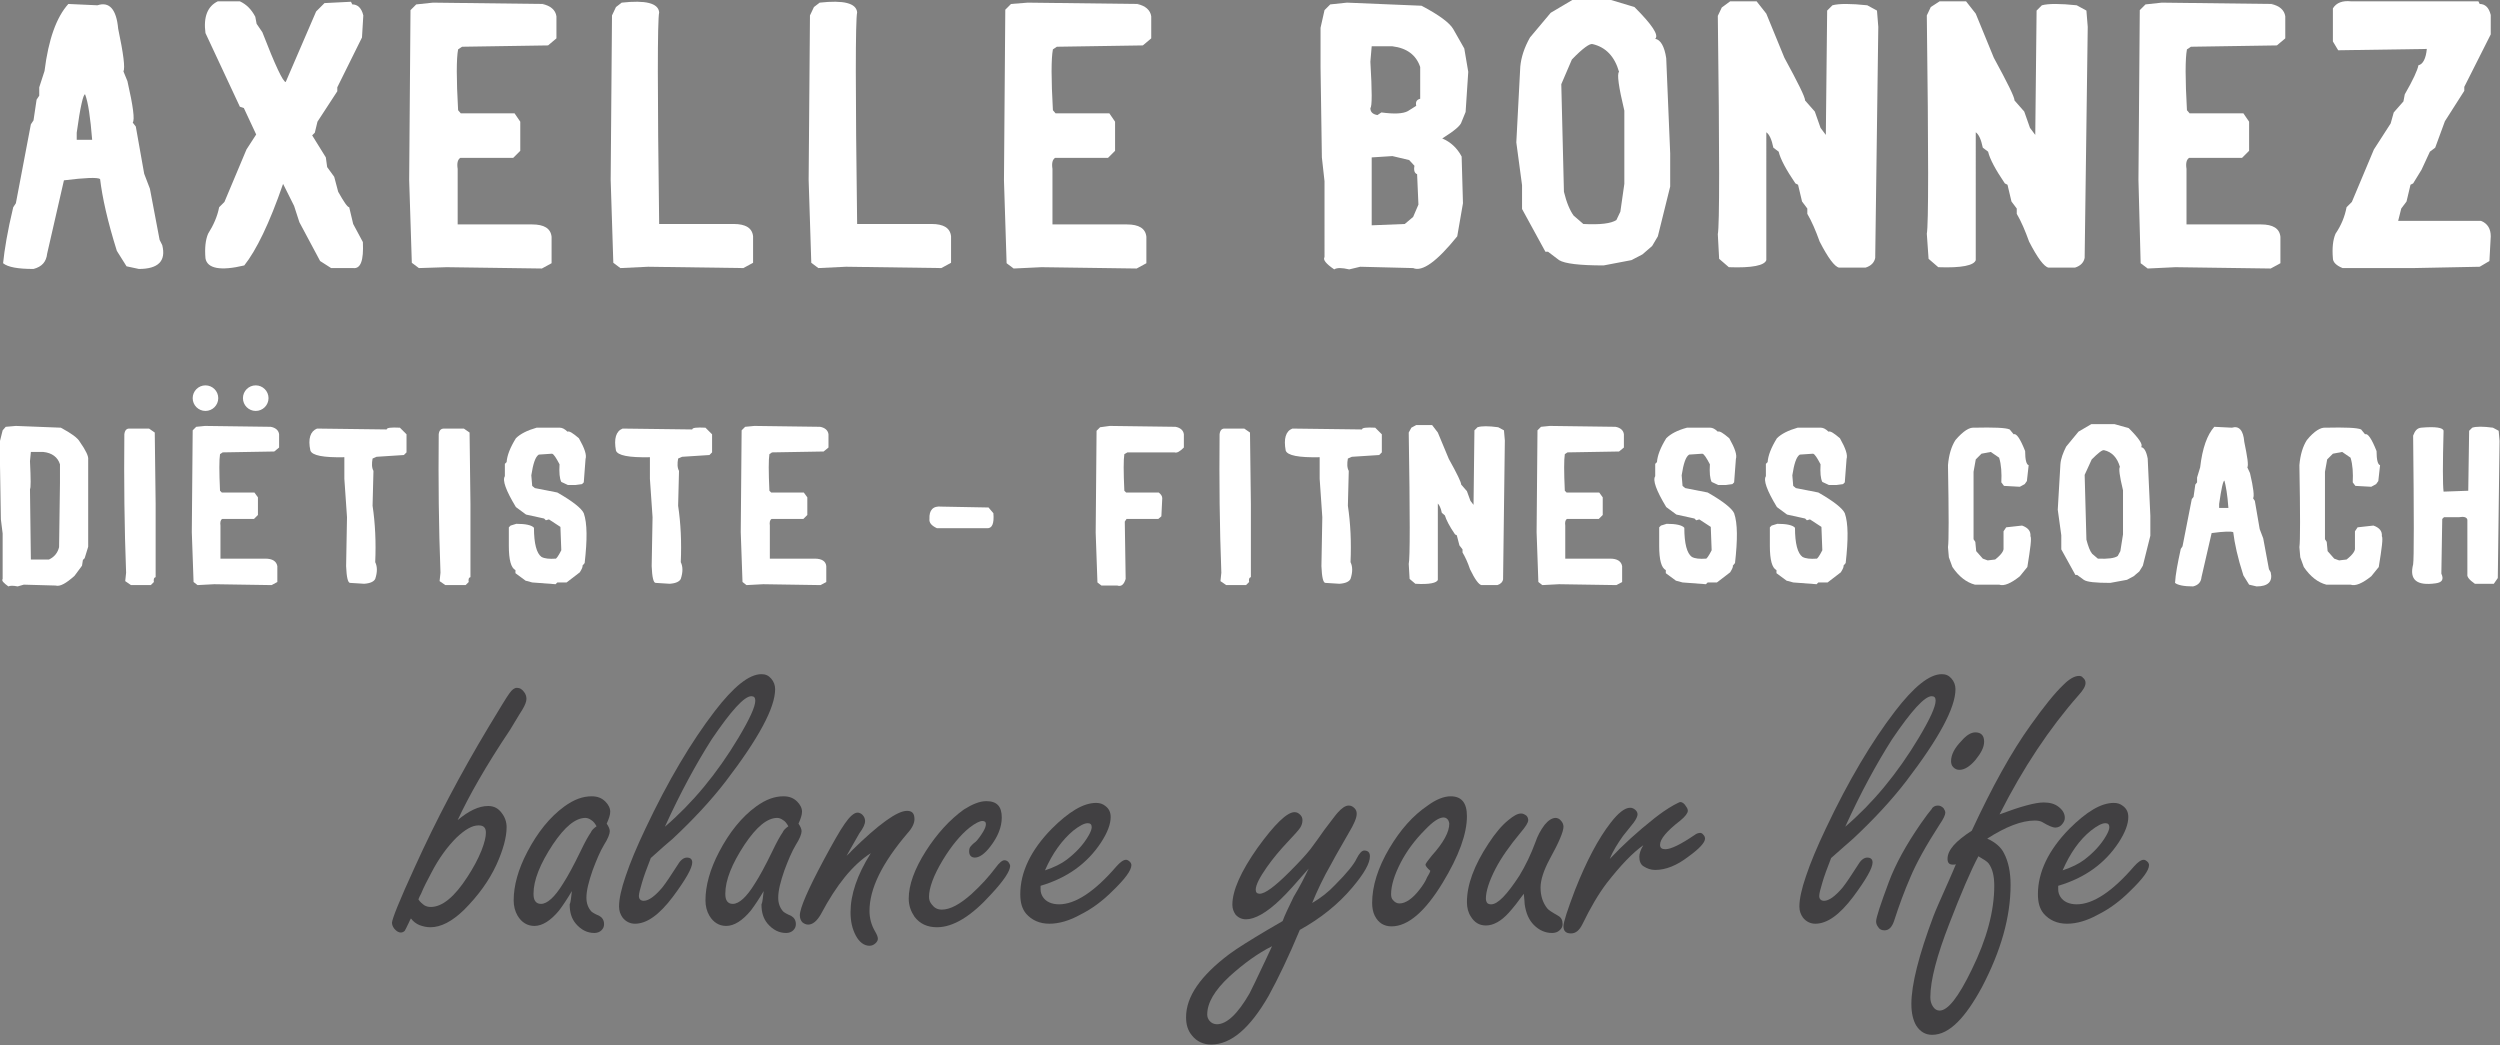 <?xml version="1.0" encoding="utf-8"?>
<!-- Generator: Adobe Illustrator 24.3.0, SVG Export Plug-In . SVG Version: 6.00 Build 0)  -->
<svg version="1.1" id="Layer_1" xmlns="http://www.w3.org/2000/svg" xmlns:xlink="http://www.w3.org/1999/xlink" x="0px" y="0px"
	 viewBox="0 0 567 237" style="enable-background:new 0 0 567 237;" xml:space="preserve">
<rect x="0" y="0" width="567" height="237" fill="#808080" stroke="none"/>
<style type="text/css">
	.st0{fill:#FFFFFF;}
	.st1{fill:#414042;}
</style>
<path class="st0" d="M6.8,110.9l0.2,16h4.1c1.3-0.6,2-1.6,2.3-2.8l0.2-14.5v-4.3c-0.5-1.6-1.8-2.6-3.8-2.8H7l-0.2,2.1
	C7,108.7,7,110.8,6.8,110.9z M3.6,96.6L13.8,97c2.4,1.3,3.8,2.3,4.3,3.2c1.4,2,2,3.3,1.9,4v19.8l-0.8,2.6l-0.4,0.4l-0.2,1.3
	l-1.7,2.3c-1.9,1.7-3.3,2.5-4.3,2.2l-7.2-0.2L4,133c-1-0.2-1.7-0.2-2.1,0c-1.1-0.8-1.6-1.3-1.3-1.7v-10.3l-0.4-3.2L0,105.5V100
	l0.6-2.4l0.7-0.8L3.6,96.6z"/>
<path class="st0" d="M29.3,97.2h4.5l1.3,0.9l0.2,16.2v16.6c-0.4,0.1-0.5,0.5-0.4,1.1l-0.7,0.7h-4.5l-1.3-0.9l0.2-1.9
	c-0.4-10.4-0.5-20.9-0.4-31.4C28.3,97.6,28.7,97.2,29.3,97.2z"/>
<path class="st0" d="M46.5,96.6l14.9,0.2c1.1,0.2,1.8,0.8,1.9,1.7v3l-1.1,0.9l-11.7,0.2l-0.6,0.4c-0.2,1.3-0.2,4,0,8.3l0.4,0.4h7.4
	l0.8,1.1v4l-0.9,0.9h-7.2c-0.4,0.2-0.5,0.8-0.4,1.5v7.5h10.2c1.6,0,2.5,0.6,2.7,1.7v3.6l-1.3,0.7l-13-0.2l-3.8,0.2l-0.9-0.7
	l-0.4-11.3l0.2-23.1l0.8-0.8L46.5,96.6z"/>
<path class="st0" d="M71.9,97.2l15.8,0.2c0-0.4,1-0.5,3-0.4l1.5,1.5v4.1l-0.6,0.6l-6.2,0.4l-0.9,0.4c-0.2,1.1-0.2,2.1,0.2,2.8
	l-0.2,7.9c0.6,4,0.8,8.3,0.6,12.8c0.5,1,0.5,2.3,0,3.8c-0.3,0.6-1.1,1-2.5,1.1l-3.2-0.2c-0.5,0-0.8-1.3-0.9-3.8l0.2-11.1l-0.6-8.7
	v-4.9c-4.8,0.1-7.3-0.4-7.7-1.5C69.8,99.5,70.4,97.8,71.9,97.2z"/>
<path class="st0" d="M100.7,97.2h4.5l1.3,0.9l0.2,16.2v16.6c-0.4,0.1-0.5,0.5-0.4,1.1l-0.7,0.7H101l-1.3-0.9l0.2-1.9
	c-0.4-10.4-0.5-20.9-0.4-31.4C99.6,97.6,100,97.2,100.7,97.2z"/>
<path class="st0" d="M121.7,97h5.3c0.5,0,1.1,0.3,1.7,0.9c0.4-0.2,1.2,0.3,2.6,1.5c1.3,2.3,1.8,3.8,1.5,4.7l-0.4,5.3l-0.4,0.4
	l-1.5,0.2h-1.7l-1.5-0.7c-0.4-0.8-0.5-2.1-0.4-4c-0.8-1.5-1.3-2.3-1.7-2.4l-3,0.2c-0.8,0.5-1.3,2.1-1.7,4.7l0.2,2.4l0.6,0.5l5.1,1
	c3.5,2,5.5,3.6,6,4.7c0.8,2.3,0.8,6,0.2,11.3l-0.5,0.6c0.1,0.2-0.1,0.7-0.6,1.5l-3,2.3h-2.1l-0.4,0.4l-5.3-0.4l-1.5-0.4l-2.3-1.7
	v-0.7c-1-0.5-1.5-2.3-1.5-5.5v-4.2l0.4-0.4l1.3-0.4c2.1,0,3.5,0.3,4,0.9c0,3.6,0.6,5.8,1.7,6.6c0.7,0.4,1.8,0.5,3.2,0.4
	c0.1,0.1,0.6-0.5,1.3-1.9l-0.2-5.3l-2.6-1.7l-0.7,0.2l-0.4-0.4l-4.1-0.9l-2.3-1.7c-2.3-3.8-3.1-6.1-2.5-7v-2.8l0.4-0.4
	c0.1-1.5,0.8-3.3,2.1-5.4C118,98.4,119.6,97.6,121.7,97z"/>
<path class="st0" d="M141.2,97.2l15.8,0.2c0-0.4,1-0.5,3-0.4l1.5,1.5v4.1l-0.6,0.6l-6.2,0.4l-0.9,0.4c-0.2,1.1-0.2,2.1,0.2,2.8
	l-0.2,7.9c0.6,4,0.8,8.3,0.6,12.8c0.5,1,0.5,2.3,0,3.8c-0.3,0.6-1.1,1-2.5,1.1l-3.2-0.2c-0.5,0-0.8-1.3-0.9-3.8l0.2-11.1l-0.6-8.7
	v-4.9c-4.8,0.1-7.3-0.4-7.7-1.5C139.2,99.5,139.7,97.8,141.2,97.2z"/>
<path class="st0" d="M171.1,96.6l14.9,0.2c1.1,0.2,1.8,0.8,1.9,1.7v3l-1.1,0.9l-11.7,0.2l-0.6,0.4c-0.2,1.3-0.2,4,0,8.3l0.4,0.4h7.4
	l0.8,1.1v4l-0.9,0.9h-7.2c-0.4,0.2-0.5,0.8-0.4,1.5v7.5h10.2c1.6,0,2.5,0.6,2.6,1.7v3.6l-1.3,0.7l-13-0.2l-3.8,0.2l-0.9-0.7
	l-0.4-11.3l0.2-23.1l0.8-0.8L171.1,96.6z"/>
<path class="st0" d="M213.5,114.9l10.7,0.2l1.1,1.3c0.2,2.4-0.3,3.5-1.5,3.4h-11.3c-1.3-0.6-1.8-1.3-1.7-2.1
	C210.7,115.7,211.6,114.7,213.5,114.9z"/>
<path class="st0" d="M251.7,96.6l14.9,0.2c1.1,0.2,1.8,0.8,1.9,1.7v3c-0.9,0.9-1.6,1.3-2.1,1.1h-10.7L255,103c-0.2,1.3-0.2,4,0,8.3
	l0.4,0.4h7.4c0.5,0.4,0.8,0.8,0.8,1.3l-0.2,4.1l-0.7,0.6h-7.2l-0.4,0.6l0.2,13c-0.4,1.3-1,1.8-1.9,1.5h-3.6l-0.9-0.7l-0.4-11.3
	l0.2-23.1l0.8-0.8L251.7,96.6z"/>
<path class="st0" d="M277.7,97.2h4.5l1.3,0.9l0.2,16.2v16.6c-0.4,0.1-0.5,0.5-0.4,1.1l-0.7,0.7h-4.5l-1.3-0.9l0.2-1.9
	c-0.4-10.4-0.5-20.9-0.4-31.4C276.7,97.6,277.1,97.2,277.7,97.2z"/>
<path class="st0" d="M293.1,97.2l15.8,0.2c0-0.4,1-0.5,3-0.4l1.5,1.5v4.1l-0.6,0.6l-6.2,0.4l-0.9,0.4c-0.2,1.1-0.2,2.1,0.2,2.8
	l-0.2,7.9c0.6,4,0.8,8.3,0.6,12.8c0.5,1,0.5,2.3,0,3.8c-0.3,0.6-1.1,1-2.5,1.1l-3.2-0.2c-0.5,0-0.8-1.3-0.9-3.8l0.2-11.1l-0.6-8.7
	v-4.9c-4.8,0.1-7.3-0.4-7.7-1.5C291.1,99.5,291.6,97.8,293.1,97.2z"/>
<path class="st0" d="M321.2,96.4h3.6l1.3,1.7l2.5,6c1.9,3.4,2.8,5.3,2.8,5.8l1.3,1.5l0.8,2.2l0.7,0.9l0.2-16.9l0.7-0.7
	c0.9-0.3,2.5-0.3,4.7,0l1.3,0.7l0.2,2.3l-0.4,31.5c-0.1,0.6-0.6,1.1-1.3,1.3h-3.6c-0.6-0.1-1.5-1.3-2.6-3.6
	c-0.5-1.5-1.1-2.8-1.7-3.8v-0.7l-0.7-0.9l-0.6-2.3l-0.4-0.2c-1.3-1.9-2-3.3-2.3-4.3l-0.7-0.6c-0.2-1.1-0.6-1.8-0.9-2.1v17.3
	c-0.2,0.7-1.9,1.1-5.1,0.9l-1.3-1.1l-0.2-3.4c0.3-1.1,0.3-11.1,0-29.8l0.6-1.1L321.2,96.4z"/>
<path class="st0" d="M351.5,96.6l14.9,0.2c1.1,0.2,1.8,0.8,1.9,1.7v3l-1.1,0.9l-11.7,0.2l-0.6,0.4c-0.2,1.3-0.2,4,0,8.3l0.4,0.4h7.4
	l0.8,1.1v4l-0.9,0.9h-7.2c-0.4,0.2-0.5,0.8-0.4,1.5v7.5h10.2c1.6,0,2.5,0.6,2.7,1.7v3.6l-1.3,0.7l-13-0.2l-3.8,0.2l-0.9-0.7
	l-0.4-11.3l0.2-23.1l0.8-0.8L351.5,96.6z"/>
<path class="st0" d="M382.6,97h5.3c0.5,0,1.1,0.3,1.7,0.9c0.4-0.2,1.2,0.3,2.6,1.5c1.3,2.3,1.8,3.8,1.5,4.7l-0.4,5.3l-0.4,0.4
	l-1.5,0.2h-1.7l-1.5-0.7c-0.4-0.8-0.5-2.1-0.4-4c-0.8-1.5-1.3-2.3-1.7-2.4l-3,0.2c-0.8,0.5-1.3,2.1-1.7,4.7l0.2,2.4l0.6,0.5l5.1,1
	c3.5,2,5.5,3.6,6,4.7c0.8,2.3,0.8,6,0.2,11.3l-0.5,0.6c0.1,0.2-0.1,0.7-0.6,1.5l-3,2.3h-2.1l-0.4,0.4l-5.3-0.4l-1.5-0.4l-2.3-1.7
	v-0.7c-1-0.5-1.5-2.3-1.5-5.5v-4.2l0.4-0.4l1.3-0.4c2.1,0,3.5,0.3,4,0.9c0,3.6,0.6,5.8,1.7,6.6c0.7,0.4,1.8,0.5,3.2,0.4
	c0.1,0.1,0.6-0.5,1.3-1.9l-0.2-5.3l-2.6-1.7l-0.7,0.2l-0.4-0.4l-4.1-0.9l-2.3-1.7c-2.3-3.8-3.1-6.1-2.5-7v-2.8l0.4-0.4
	c0.1-1.5,0.8-3.3,2.1-5.4C378.9,98.4,380.4,97.6,382.6,97z"/>
<path class="st0" d="M407.7,97h5.3c0.5,0,1.1,0.3,1.7,0.9c0.4-0.2,1.2,0.3,2.6,1.5c1.3,2.3,1.8,3.8,1.5,4.7l-0.4,5.3l-0.4,0.4
	l-1.5,0.2h-1.7l-1.5-0.7c-0.4-0.8-0.5-2.1-0.4-4c-0.8-1.5-1.3-2.3-1.7-2.4l-3,0.2c-0.8,0.5-1.3,2.1-1.7,4.7l0.2,2.4l0.6,0.5l5.1,1
	c3.5,2,5.5,3.6,6,4.7c0.8,2.3,0.8,6,0.2,11.3l-0.5,0.6c0.1,0.2-0.1,0.7-0.6,1.5l-3,2.3h-2.1l-0.4,0.4l-5.3-0.4l-1.5-0.4l-2.3-1.7
	v-0.7c-1-0.5-1.5-2.3-1.5-5.5v-4.2l0.4-0.4l1.3-0.4c2.1,0,3.5,0.3,4,0.9c0,3.6,0.6,5.8,1.7,6.6c0.7,0.4,1.8,0.5,3.2,0.4
	c0.1,0.1,0.6-0.5,1.3-1.9l-0.2-5.3l-2.6-1.7l-0.7,0.2l-0.4-0.4l-4.1-0.9l-2.3-1.7c-2.3-3.8-3.1-6.1-2.5-7v-2.8l0.4-0.4
	c0.1-1.5,0.8-3.3,2.1-5.4C404,98.4,405.6,97.6,407.7,97z"/>
<path class="st0" d="M447.7,97c4.5-0.1,7.2,0,8.1,0.4l0.9,1.1c0.6-0.3,1.5,1,2.6,3.8c0,2,0.3,3.1,0.8,3.2l-0.4,3.6l-0.5,0.7
	l-1.1,0.6l-3.6-0.2l-0.6-0.8c0.1-2.1,0-4-0.5-5.6l-1.9-1.3l-2.1,0.4l-1.3,1.3l-0.5,2.8v15.3l0.4,0.6l0.2,2.1l1.5,1.7l1.1,0.4
	l1.7-0.2c1.4-1.1,2-2,1.9-2.6v-3.8l0.6-0.9l3.6-0.4c1.4,0.5,2,1.3,1.9,2.4c0.3,0.4,0,2.7-0.7,7l-1.7,2.1c-2,1.6-3.6,2.3-4.7,1.9
	h-5.5c-1.9-0.5-3.6-1.8-5.1-4l-0.8-2.2l-0.2-2.3c0.2-1.3,0.2-7.5,0-18.6c0.2-2.4,0.8-4.3,1.7-5.7C445.3,97.7,446.7,96.9,447.7,97z"
	/>
<path class="st0" d="M472.8,107.7l0.4,14.7c0.4,1.5,0.8,2.6,1.3,3.2l1.3,1.1c2.3,0.1,3.8-0.1,4.5-0.6l0.6-1.1l0.6-3.8v-10
	c-0.8-3.3-1-5-0.7-5.3c-0.6-2.1-1.8-3.4-3.6-3.8c-0.4-0.1-1.3,0.6-2.8,2.1L472.8,107.7z M474.3,96.2h5.3l3.2,0.9
	c2.4,2.4,3.3,3.8,2.8,4.3c0.7,0.1,1.2,1,1.5,2.6l0.6,13v4.5l-1.7,6.8l-0.8,1.3l-1.3,1.1l-1.5,0.8l-3.8,0.7c-3.3,0-5.3-0.2-6-0.7
	l-1.5-1.1h-0.4l-3.2-5.8v-3.2l-0.8-5.8l0.6-10.3c0.1-1.3,0.6-2.6,1.3-4l2.8-3.4L474.3,96.2z"/>
<path class="st0" d="M503.3,114.3v0.9h2.1c-0.2-3-0.6-5.1-0.9-6.2C504.2,109,503.8,110.8,503.3,114.3z M502.2,96.8l4,0.2
	c1.6-0.5,2.6,0.6,2.8,3.2c0.7,3.4,1,5.3,0.7,5.8l0.6,1.3c0.8,3.4,1,5.3,0.7,5.7l0.4,0.6l1.1,6.4l0.8,2.1l1.3,7l0.4,0.7
	c0.5,2.1-0.6,3.2-3.2,3.2l-1.7-0.4l-1.3-2.1c-1.3-4-2-7.3-2.3-9.8c-0.4-0.2-2-0.2-4.9,0.2l-2.3,10c-0.1,1.1-0.7,1.8-1.9,2.1
	c-2.1,0-3.5-0.3-4.1-0.8c0.1-1.9,0.6-4.5,1.3-7.7l0.4-0.6l2.1-10.7l0.4-0.5l0.4-2.8l0.4-0.5v-1.1l0.7-2.3
	C499.5,101.6,500.6,98.6,502.2,96.8z"/>
<path class="st0" d="M527.4,97c4.5-0.1,7.2,0,8.1,0.4l0.9,1.1c0.6-0.3,1.5,1,2.6,3.8c0,2,0.3,3.1,0.8,3.2l-0.4,3.6l-0.5,0.7
	l-1.1,0.6l-3.6-0.2l-0.6-0.8c0.1-2.1,0-4-0.5-5.6l-1.9-1.3l-2.1,0.4l-1.3,1.3l-0.5,2.8v15.3l0.4,0.6l0.2,2.1l1.5,1.7l1.1,0.4
	l1.7-0.2c1.4-1.1,2-2,1.9-2.6v-3.8l0.6-0.9l3.6-0.4c1.4,0.5,2,1.3,1.9,2.4c0.3,0.4,0,2.7-0.7,7l-1.7,2.1c-2,1.6-3.6,2.3-4.7,1.9
	h-5.5c-1.9-0.5-3.6-1.8-5.1-4l-0.8-2.2l-0.2-2.3c0.2-1.3,0.2-7.5,0-18.6c0.2-2.4,0.8-4.3,1.7-5.7C524.9,97.7,526.4,96.9,527.4,97z"
	/>
<path class="st0" d="M549.1,97c3.3-0.3,5,0,5.1,0.7c-0.2,7.5-0.2,12.1,0,13.8l5.6-0.2l0.2-13.6l0.7-0.7c0.9-0.3,2.5-0.3,4.7,0
	l1.3,0.7l0.2,2.3l-0.4,31.1l-0.9,1.3h-4.3c-1.3-0.9-1.8-1.6-1.7-2.1v-12.4c-0.1-0.6-0.8-0.8-1.9-0.6h-3.4l-0.4,0.4l-0.2,12.4
	c0.6,1.3,0.2,2-1.3,2.2c-4.3,0.6-6-0.8-5.1-4.3c0.2-1.3,0.2-11,0-29.2C547.7,97.7,548.2,97.1,549.1,97z"/>
<path class="st0" d="M17.4,30.1v1.6h3.5c-0.4-5-0.9-8.5-1.6-10.3C18.9,21.3,18.2,24.2,17.4,30.1z M15.5,0.9l6.6,0.3
	c2.7-0.9,4.3,0.9,4.7,5.3c1.2,5.7,1.6,8.9,1.2,9.7l0.9,2.2c1.3,5.7,1.7,8.8,1.2,9.4l0.7,0.9l1.9,10.7l1.3,3.4l2.2,11.6l0.6,1.2
	c0.9,3.6-0.9,5.4-5.3,5.4l-2.8-0.6l-2.2-3.5c-2.1-6.7-3.3-12.1-3.8-16.3c-0.6-0.4-3.4-0.3-8.2,0.3l-3.8,16.6c-0.2,1.9-1.2,3-3.1,3.5
	c-3.5,0-5.8-0.4-6.9-1.3C1,56.7,1.7,52.4,3,47l0.6-0.9L7,28.2l0.6-0.9l0.7-4.7l0.6-0.9v-1.9l1.2-3.7C11,8.9,12.8,3.9,15.5,0.9z"/>
<path class="st0" d="M49.4,0.3h5C55.9,1,57,2.1,57.9,3.8l0.3,1.6l1.3,1.9c2.9,7.5,4.7,11.3,5.3,11.3l6.9-16l1.9-1.9l6-0.3l0.3,0.6
	c1.2,0,2.1,0.8,2.5,2.5l-0.3,5l-5.6,11.3v0.9L72,27.6l-0.6,2.5l-0.6,0.6l3.1,5l0.3,2.2l1.6,2.2l0.9,3.4c1.3,2.3,2.1,3.5,2.5,3.5
	l0.9,3.8l2.2,4.1c0.2,4.2-0.5,6.1-2.2,5.9h-5l-2.5-1.6l-4.7-8.8l-1.2-3.7l-2.5-5c-3.1,9-6.1,15.1-8.8,18.5c-5.4,1.3-8.4,0.7-8.8-1.6
	c-0.2-2.3,0-4.2,0.6-5.6c1.2-1.9,2.1-3.9,2.5-6l1.2-1.2l5-11.9l2.2-3.4l-2.8-6l-0.9-0.3L46.6,7.5C46.1,3.8,47.1,1.4,49.4,0.3z"/>
<path class="st0" d="M98.2,0.6l24.8,0.3c1.9,0.4,3,1.4,3.2,2.8v5l-1.9,1.6l-19.5,0.3l-0.9,0.6c-0.4,2.1-0.4,6.7,0,13.8l0.6,0.7h12.2
	l1.3,1.9v6.6l-1.6,1.6h-12c-0.6,0.4-0.8,1.2-0.6,2.5v12.6h16.9c2.7,0,4.2,0.9,4.4,2.8v6l-2.2,1.2l-21.6-0.3L95,60.8l-1.6-1.2
	l-0.6-18.8l0.3-38.5l1.3-1.3L98.2,0.6z"/>
<path class="st0" d="M141,0.6c5.4-0.6,8.3,0.1,8.5,2.2c-0.4,1.9-0.4,17.9,0,48h16.9c2.7,0,4.2,0.9,4.4,2.8v6l-2.2,1.2L147,60.5
	l-6.3,0.3l-1.6-1.2l-0.6-18.8l0.3-37.3l0.9-1.9L141,0.6z"/>
<path class="st0" d="M185.9,0.6c5.4-0.6,8.3,0.1,8.5,2.2c-0.4,1.9-0.4,17.9,0,48h16.9c2.7,0,4.2,0.9,4.4,2.8v6l-2.2,1.2l-21.6-0.3
	l-6.3,0.3l-1.6-1.2l-0.6-18.8l0.3-37.3l0.9-1.9L185.9,0.6z"/>
<path class="st0" d="M233.1,0.6l24.8,0.3c1.9,0.4,3,1.4,3.2,2.8v5l-1.9,1.6l-19.5,0.3l-0.9,0.6c-0.4,2.1-0.4,6.7,0,13.8l0.6,0.7
	h12.2l1.3,1.9v6.6l-1.6,1.6h-12c-0.6,0.4-0.8,1.2-0.6,2.5v12.6h16.9c2.7,0,4.2,0.9,4.4,2.8v6l-2.2,1.2l-21.6-0.3l-6.3,0.3l-1.6-1.2
	l-0.6-18.8L228,2.2l1.3-1.3L233.1,0.6z"/>
<path class="st0" d="M311.1,35.7v15.4l7.5-0.3l1.9-1.6l1.2-2.8l-0.3-6.9c-0.6-0.2-0.8-0.9-0.6-1.9l-1.2-1.3l-3.8-0.9L311.1,35.7z
	 M310.8,24.5c0,0.9,0.5,1.4,1.6,1.6l0.9-0.6c2.9,0.4,4.9,0.3,6-0.3l1.9-1.2c-0.2-0.9,0.1-1.4,0.9-1.6v-7.2c-0.9-2.7-3-4.3-6.3-4.7
	h-4.7l-0.3,3.5C311.2,20.7,311.2,24.2,310.8,24.5z M305.5,0.6l16.9,0.7c4,2.1,6.4,3.9,7.2,5.3l2.5,4.4l0.9,5.3l-0.6,9.1l-0.9,2.2
	c-0.2,0.9-1.7,2.1-4.4,3.8c1.9,0.8,3.4,2.2,4.4,4.1l0.3,10.6l-1.3,7.5c-4.6,5.7-7.9,8.1-10,7.2l-12-0.3l-2.5,0.6
	c-1.7-0.4-2.8-0.4-3.4,0c-1.9-1.3-2.6-2.2-2.2-2.8V41.1l-0.6-5.4l-0.3-20.4V6.3l0.9-4l1.3-1.3L305.5,0.6z"/>
<path class="st0" d="M354.1,19.1l0.6,24.4c0.6,2.5,1.4,4.3,2.2,5.4l2.2,1.9c3.8,0.2,6.3-0.1,7.5-0.9l0.9-1.9l0.9-6.3V25.1
	c-1.3-5.4-1.7-8.4-1.2-8.8c-1-3.5-3-5.6-6-6.3c-0.6-0.2-2.2,0.9-4.7,3.5L354.1,19.1z M356.6,0h8.8l5.3,1.6c4,4,5.6,6.4,4.7,7.2
	c1.2,0.2,2.1,1.7,2.5,4.4l0.9,21.6v7.5l-2.8,11.3l-1.3,2.2l-2.2,1.9l-2.5,1.3l-6.3,1.2c-5.4,0-8.8-0.4-10.1-1.2l-2.5-1.9h-0.6
	l-5.3-9.7V42l-1.3-9.7l0.9-17.2c0.2-2.1,0.9-4.3,2.2-6.6l4.7-5.6L356.6,0z"/>
<path class="st0" d="M392.4,0.3h6l2.2,2.8l4.1,10c3.1,5.7,4.7,8.9,4.7,9.7l2.2,2.5l1.3,3.7l1.2,1.6l0.3-28.2l1.2-1.2
	c1.5-0.4,4.1-0.4,7.9,0l2.2,1.2l0.3,3.7l-0.7,52.4c-0.2,1-0.9,1.8-2.2,2.2h-6c-1-0.2-2.5-2.2-4.4-5.9c-0.9-2.5-1.8-4.6-2.8-6.3v-1.2
	l-1.2-1.6l-0.9-3.8l-0.6-0.3c-2.1-3.1-3.4-5.5-3.8-7.2l-1.2-0.9c-0.4-1.9-0.9-3-1.6-3.5V59c-0.4,1.2-3.2,1.8-8.5,1.6l-2.2-1.9
	l-0.3-5.6c0.4-1.9,0.4-18.4,0-49.5l0.9-1.9L392.4,0.3z"/>
<path class="st0" d="M439.9,0.3h6l2.2,2.8l4.1,10c3.1,5.7,4.7,8.9,4.7,9.7l2.2,2.5l1.3,3.7l1.2,1.6l0.3-28.2l1.2-1.2
	c1.5-0.4,4.1-0.4,7.9,0l2.2,1.2l0.3,3.7l-0.7,52.4c-0.2,1-0.9,1.8-2.2,2.2h-6c-1-0.2-2.5-2.2-4.4-5.9c-0.9-2.5-1.8-4.6-2.8-6.3v-1.2
	l-1.2-1.6l-0.9-3.8l-0.6-0.3c-2.1-3.1-3.4-5.5-3.8-7.2l-1.2-0.9c-0.4-1.9-0.9-3-1.6-3.5V59c-0.4,1.2-3.2,1.8-8.5,1.6l-2.2-1.9
	L437,53c0.4-1.9,0.4-18.4,0-49.5l0.9-1.9L439.9,0.3z"/>
<path class="st0" d="M490.3,0.6l24.8,0.3c1.9,0.4,3,1.4,3.2,2.8v5l-1.9,1.6l-19.5,0.3l-0.9,0.6c-0.4,2.1-0.4,6.7,0,13.8l0.6,0.7
	h12.2l1.3,1.9v6.6l-1.6,1.6h-12c-0.6,0.4-0.8,1.2-0.6,2.5v12.6h16.9c2.7,0,4.2,0.9,4.4,2.8v6l-2.2,1.2l-21.6-0.3l-6.3,0.3l-1.6-1.2
	L485,40.8l0.3-38.5l1.3-1.3L490.3,0.6z"/>
<path class="st0" d="M529.1,9.4V1.9c0.8-1.3,2.2-1.8,4.1-1.6h28.9l0.3,0.6c1.2,0,2.1,0.8,2.5,2.5v4.4l-6,11.9v0.9l-4.4,6.9l-2.2,6
	l-1.2,0.9l-1.9,4.1l-1.9,3.1l-0.6,0.3l-0.9,3.8l-1.2,1.6l-0.7,2.8h18.8c1.5,0.6,2.2,1.8,2.2,3.5l-0.3,5.6l-2.2,1.3l-15.1,0.3h-16
	c-1.5-0.6-2.2-1.4-2.2-2.2c-0.2-2.3,0-4.2,0.6-5.6c1.3-1.9,2.1-3.9,2.5-6l1.2-1.2l5-11.9l3.8-5.9l0.7-2.5l2.2-2.5l0.3-1.6
	c1.9-3.3,2.9-5.5,3.1-6.6c1-0.2,1.7-1.5,1.9-3.7l-20.1,0.3L529.1,9.4z"/>
<path class="st1" d="M103.8,186c2.5-2.1,4.8-3.2,6.9-3.2c1.3,0,2.3,0.5,3.1,1.6c0.7,0.9,1.1,2,1.1,3.2c0,2.3-0.8,5.2-2.3,8.5
	c-1.7,3.7-4.2,7.1-7.4,10.3c-2.7,2.6-5.2,3.9-7.6,3.9c-0.9,0-1.7-0.2-2.5-0.5c-0.7-0.3-1.4-0.8-1.9-1.5c-0.2,0.4-0.4,0.7-0.4,0.8
	c-0.5,1.1-0.9,1.8-1,2c-0.2,0.2-0.5,0.4-0.9,0.4c-0.5,0-1-0.3-1.5-0.9c-0.3-0.4-0.5-0.9-0.5-1.3c0-0.8,1.7-5.1,5.2-12.7
	c4.8-10.6,10.4-21.2,16.7-31.7c2.6-4.3,4.1-6.8,4.7-7.6c0.6-0.9,1.2-1.3,1.7-1.3c0.7,0,1.2,0.3,1.7,1c0.3,0.4,0.5,0.9,0.5,1.5
	c0,0.6-0.3,1.4-0.9,2.4c-0.1,0.2-1.1,1.7-2.8,4.6C110.2,173.7,106.3,180.6,103.8,186z M94.9,204c0.4,0.6,0.9,1,1.3,1.3
	c0.5,0.3,1,0.4,1.5,0.4c2.6,0,5.4-2.3,8.3-6.8c1.3-2,2.4-4,3.2-6c0.7-1.8,1-3.1,1-4c0-0.6-0.1-1-0.4-1.3c-0.3-0.3-0.7-0.4-1.3-0.4
	c-1.4,0-3,0.9-5,2.8c-1.9,1.9-3.9,4.5-5.7,8c-0.9,1.7-1.7,3.2-2.3,4.7C95,203.6,94.9,204,94.9,204z"/>
<path class="st1" d="M129.7,202.1c-1,1.7-2,3.2-2.9,4.4c-1.9,2.3-3.8,3.5-5.6,3.5c-1.6,0-2.9-0.8-3.8-2.3c-0.6-1-0.9-2.2-0.9-3.5
	c0-3.3,1-7,3.1-11c2.3-4.4,5.1-7.9,8.4-10.3c2.2-1.6,4.2-2.3,6.2-2.3c1.3,0,2.3,0.4,3.1,1.2c0.7,0.7,1.1,1.5,1.1,2.3
	c0,0.7-0.3,1.6-0.8,2.7c0.4,0.6,0.7,1.2,0.7,1.7c0,0.6-0.4,1.7-1.3,3.1c-0.9,1.5-1.7,3.4-2.6,5.8c-0.9,2.6-1.4,4.6-1.4,6.2
	c0,1.3,0.4,2.3,1.1,3.1c0.2,0.2,0.8,0.6,1.8,1c0.7,0.4,1.1,1,1.1,1.9c0,0.6-0.2,1-0.6,1.4c-0.4,0.4-1,0.6-1.6,0.6
	c-1.6,0-3-0.7-4.2-2.1c-1-1.2-1.4-2.6-1.4-4.4C129.5,204.5,129.5,203.5,129.7,202.1z M135.3,187.4c-0.4-0.7-0.7-1.1-1.2-1.4
	c-0.4-0.3-0.9-0.5-1.3-0.5c-2.3,0-4.7,2-7.4,6c-2.9,4.4-4.4,8.1-4.4,11.2c0,0.7,0.1,1.3,0.4,1.7c0.3,0.4,0.7,0.6,1.3,0.6
	c1.4,0,3.1-1.5,5-4.6c1.1-1.7,2.4-4.1,4-7.4c1-2.1,1.8-3.5,2.3-4.2C134.2,188.3,134.6,187.9,135.3,187.4z"/>
<path class="st1" d="M147.6,194.6c-0.9,2.3-1.6,4.2-2,5.6c-0.4,1.4-0.7,2.4-0.7,3c0,0.7,0.4,1.1,1.1,1.1c1.1,0,2.5-1,4.2-3
	c0.8-1,2-2.8,3.6-5.3c0.6-1,1.3-1.5,2-1.5c0.8,0,1.2,0.4,1.2,1.1c0,1.3-1.5,3.9-4.4,7.8c-3.1,4.1-5.9,6.1-8.6,6.1
	c-1.1,0-2.1-0.5-2.8-1.4c-0.5-0.7-0.8-1.5-0.8-2.5c0-1.7,0.5-4,1.5-6.9c1-3,2.5-6.6,4.5-10.8c5.1-10.8,10.4-19.7,15.7-26.6
	c4.3-5.6,7.8-8.4,10.6-8.4c0.9,0,1.6,0.3,2.2,1c0.6,0.7,0.9,1.5,0.9,2.4c0,4.2-3.7,11.1-11.2,20.9c-3.3,4.3-7.4,8.7-12,13
	C151.4,191.2,149.7,192.7,147.6,194.6z M150.8,187.5c6.2-5.3,11.8-12,16.7-20.2c2.5-4.2,3.8-7,3.8-8.4c0-0.7-0.3-1-0.9-1
	c-1.6,0-4.6,3.3-9,9.8C157.9,173.2,154.3,179.8,150.8,187.5z"/>
<path class="st1" d="M173.2,202.1c-1,1.7-2,3.2-2.9,4.4c-1.9,2.3-3.8,3.5-5.6,3.5c-1.6,0-2.9-0.8-3.8-2.3c-0.6-1-0.9-2.2-0.9-3.5
	c0-3.3,1-7,3.1-11c2.3-4.4,5.1-7.9,8.4-10.3c2.2-1.6,4.2-2.3,6.2-2.3c1.3,0,2.3,0.4,3.1,1.2c0.7,0.7,1.1,1.5,1.1,2.3
	c0,0.7-0.3,1.6-0.8,2.7c0.4,0.6,0.7,1.2,0.7,1.7c0,0.6-0.4,1.7-1.3,3.1c-0.9,1.5-1.7,3.4-2.6,5.8c-0.9,2.6-1.4,4.6-1.4,6.2
	c0,1.3,0.4,2.3,1.1,3.1c0.2,0.2,0.8,0.6,1.8,1c0.7,0.4,1.1,1,1.1,1.9c0,0.6-0.2,1-0.6,1.4c-0.4,0.4-1,0.6-1.6,0.6
	c-1.6,0-3-0.7-4.2-2.1c-1-1.2-1.4-2.6-1.4-4.4C173,204.5,173,203.5,173.2,202.1z M178.8,187.4c-0.4-0.7-0.7-1.1-1.2-1.4
	c-0.4-0.3-0.9-0.5-1.3-0.5c-2.3,0-4.7,2-7.4,6c-2.9,4.4-4.4,8.1-4.4,11.2c0,0.7,0.1,1.3,0.4,1.7c0.3,0.4,0.7,0.6,1.3,0.6
	c1.4,0,3.1-1.5,5-4.6c1.1-1.7,2.4-4.1,4-7.4c1-2.1,1.8-3.5,2.3-4.2C177.7,188.3,178.1,187.9,178.8,187.4z"/>
<path class="st1" d="M192,194.1c0.4-0.4,0.8-0.7,1.1-1.1c6.2-6.1,10.4-9.1,12.6-9.1c1.2,0,1.7,0.6,1.7,1.9c0,0.9-0.5,2-1.6,3.2
	c-5.7,6.7-8.6,12.5-8.6,17.6c0,1.6,0.4,3.2,1.3,4.7c0.4,0.7,0.6,1.2,0.6,1.6c0,0.4-0.2,0.7-0.5,1c-0.4,0.4-0.9,0.6-1.4,0.6
	c-1.2,0-2.3-0.8-3.1-2.3c-0.8-1.5-1.2-3.2-1.2-5.3c0-4,1.5-8.5,4.6-13.4c-4.1,2.6-7.8,7.2-11.3,13.8c-0.9,1.6-1.9,2.4-2.9,2.4
	c-0.5,0-0.9-0.2-1.3-0.5c-0.4-0.4-0.6-1-0.6-1.6c0-1.6,1.8-5.8,5.5-12.7c2-3.7,3.5-6.4,4.7-8.1c1.1-1.6,2.1-2.5,2.9-2.5
	c0.4,0,0.8,0.2,1.1,0.5c0.4,0.4,0.6,0.9,0.6,1.4c0,0.7-0.4,1.6-1.3,2.8C193.8,191,192.8,192.6,192,194.1z"/>
<path class="st1" d="M223.7,181.7c2.4,0,3.5,1.2,3.5,3.7c0,2.2-0.9,4.4-2.6,6.6c-1.3,1.7-2.5,2.5-3.5,2.5c-0.8,0-1.3-0.5-1.3-1.4
	c0-0.5,0.1-0.9,0.4-1.2c0.1-0.1,0.4-0.5,1.1-1c0.5-0.5,1.1-1.3,1.7-2.3c0.4-0.7,0.6-1.2,0.6-1.7c0-0.5-0.3-0.7-0.8-0.7
	c-0.6,0-1.6,0.5-2.9,1.5c-2,1.6-4.1,4.1-6.1,7.4c-2.1,3.5-3.1,6.3-3.1,8.3c0,0.7,0.2,1.2,0.6,1.7c0.6,0.8,1.3,1.2,2.3,1.2
	c1.9,0,4.1-1.2,6.7-3.5c2.2-2,4-4,5.5-6c0.8-1.1,1.5-1.7,2-1.7c0.3,0,0.6,0.1,0.9,0.4c0.2,0.3,0.4,0.6,0.4,0.9
	c0,1.1-1.4,3.3-4.3,6.4c-4.5,5-8.6,7.5-12.3,7.5c-2.2,0-3.9-0.8-5.1-2.4c-0.8-1.2-1.3-2.5-1.3-4.1c0-3.1,1.3-6.7,3.9-10.8
	c2.5-3.9,5.4-7.1,8.6-9.4C220.5,182.4,222.2,181.7,223.7,181.7z"/>
<path class="st1" d="M236,200.9v0.8c0,0.7,0.2,1.2,0.5,1.7c0.7,1.1,2,1.7,3.7,1.7c3.7,0,8.1-2.9,13-8.6c0.9-1,1.6-1.5,2.2-1.5
	c0.3,0,0.6,0.2,0.9,0.5c0.2,0.2,0.3,0.5,0.3,0.7c0,1.2-1.4,3.1-4.3,5.9c-2.2,2.2-4.6,4-7.2,5.3c-2.5,1.4-4.9,2.1-7.1,2.1
	c-2.2,0-4-0.8-5.3-2.3c-0.9-1.1-1.3-2.5-1.3-4.4c0-5,2.4-10,7.1-14.8c3.9-3.9,7.2-5.9,10.1-5.9c0.8,0,1.5,0.2,2.1,0.7
	c0.8,0.6,1.2,1.4,1.2,2.5c0,1.6-0.7,3.5-2.2,5.8C246.6,195.8,242.1,199.1,236,200.9z M237,197.4c2.1-0.7,3.7-1.5,4.9-2.4
	c2.1-1.6,3.8-3.4,5-5.5c0.4-0.7,0.7-1.4,0.7-1.9c0-0.6-0.3-0.9-0.9-0.9c-0.8,0-1.9,0.6-3.3,1.7C240.9,190.5,238.7,193.5,237,197.4z"
	/>
<path class="st1" d="M296.8,197c-2.7,3.1-4.8,5.5-6.4,7c-3.1,3-5.8,4.5-7.8,4.5c-1,0-1.8-0.4-2.4-1.1c-0.4-0.6-0.7-1.3-0.7-2.2
	c0-3.2,1.9-7.5,5.7-12.9c3.9-5.4,6.7-8.1,8.4-8.1c0.5,0,0.9,0.2,1.3,0.6c0.3,0.3,0.5,0.7,0.5,1.2c0,0.7-0.2,1.2-0.5,1.7
	c-0.3,0.5-1.3,1.6-2.9,3.3c-1.7,1.8-3.3,3.7-4.7,5.7c-1.6,2.3-2.5,4-2.5,5.1c0,0.6,0.3,0.9,0.9,0.9c1.2,0,3.4-1.6,6.7-4.9
	c2.1-2.1,3.7-3.8,4.8-5.2c0.2-0.3,1.3-1.7,3.1-4.3c1.7-2.2,2.7-3.6,3.1-4c0.9-1,1.7-1.6,2.5-1.6c0.5,0,0.9,0.2,1.3,0.6
	c0.4,0.4,0.5,0.8,0.5,1.3c0,0.9-0.6,2.3-1.8,4.3c-1.4,2.5-2.8,4.8-3.9,6.9c-1.9,3.3-3.3,6.3-4.4,9c1.9-1.1,3.7-2.5,5.2-4.1
	c2.7-2.7,4.3-4.7,4.9-6c0.6-1.2,1.2-1.8,1.7-1.8c0.8,0,1.3,0.4,1.3,1.3c0,1.6-1.3,3.9-4,7.1c-3.2,3.8-7.2,7-11.9,9.6
	c-2.5,6-4.9,11-7.1,15c-4.2,7.3-8.5,11-13,11c-1.8,0-3.3-0.7-4.4-2.1c-0.9-1.1-1.3-2.4-1.3-4.1c0-4.7,3.3-9.4,9.8-14.3
	c1.9-1.4,4.8-3.2,8.5-5.4c1.5-0.9,2.7-1.6,3.6-2.1c0.5-1.4,1.4-3.2,2.5-5.5C294.8,201.1,295.9,198.9,296.8,197z M288.5,214.6
	c-3.2,1.6-6.4,3.9-9.7,6.9c-3.3,3.1-5,5.9-5,8.6c0,0.6,0.2,1,0.5,1.4c0.4,0.5,1,0.8,1.7,0.8c2.2,0,4.7-2.3,7.4-7
	c0.4-0.8,1.7-3.4,3.7-7.7C287.6,216.6,288,215.6,288.5,214.6z"/>
<path class="st1" d="M329,180.6c2.5,0,3.7,1.5,3.7,4.5c0,4-1.8,9-5.5,15.1c-4,6.6-7.9,9.9-11.6,9.9c-1.7,0-3-0.8-3.8-2.4
	c-0.4-0.8-0.6-1.8-0.6-2.9c0-3.8,1.3-8,3.9-12.4c2.5-4.2,5.3-7.4,8.7-9.7C325.7,181.3,327.5,180.6,329,180.6z M324.4,197.5
	c-0.7-0.6-1.1-1.1-1.1-1.4c0-0.2,0.5-0.9,1.4-2c2.7-3,4-5.4,4-7.3c0-0.2-0.1-0.5-0.2-0.7c-0.2-0.4-0.6-0.7-1.1-0.7
	c-1,0-2.4,0.9-4.2,2.8c-2.4,2.4-4.2,4.9-5.5,7.4c-1.5,2.9-2.2,5.3-2.2,7.2c0,0.5,0.1,1,0.4,1.3c0.4,0.5,0.9,0.8,1.5,0.8
	c1.4,0,3-1.1,4.6-3.2c0.7-0.9,1.3-1.8,1.7-2.8C324.2,198.1,324.4,197.6,324.4,197.5z"/>
<path class="st1" d="M345.6,202.7c-1.3,1.8-2.4,3.2-3.4,4.3c-1.7,1.9-3.5,2.9-5.2,2.9c-1.5,0-2.6-0.7-3.4-2c-0.6-0.9-0.9-2-0.9-3.3
	c0-3.9,1.6-8.3,4.9-13.3c1.5-2.3,3-4.1,4.5-5.3c1.2-1,2.1-1.5,2.9-1.5c0.4,0,0.8,0.2,1.2,0.5c0.3,0.3,0.4,0.7,0.4,1
	c0,0.6-0.6,1.5-1.7,2.8c-2.5,3-4.4,5.7-5.7,8.2c-1.5,2.9-2.2,5.2-2.2,6.8c0,0.4,0.1,0.7,0.3,1c0.2,0.2,0.5,0.3,0.9,0.3
	c1.5,0,3.6-2.2,6.4-6.5c1.4-2.3,2.6-4.8,3.6-7.5c0.5-1.5,1.2-2.8,2.1-4c0.8-1,1.7-1.6,2.5-1.6c0.4,0,0.9,0.2,1.2,0.6
	c0.4,0.4,0.6,0.9,0.6,1.4c0,1.1-1,3.5-3.1,7.3c-1.4,2.6-2.1,4.8-2.1,6.5c0,1.9,0.5,3.4,1.5,4.7c0.3,0.4,1.1,0.9,2.5,1.7
	c0.7,0.4,1,1,1,1.9c0,0.5-0.2,1-0.7,1.4c-0.4,0.4-1,0.6-1.7,0.6c-1.5,0-2.9-0.6-4.1-1.8c-1.1-1.1-1.8-2.6-2.1-4.7
	C345.8,204.7,345.7,203.9,345.6,202.7z"/>
<path class="st1" d="M365.1,194.8c2.9-3.1,6.3-6.2,10.1-9.2c1.4-1.1,2.8-2.1,4.4-3c0.8-0.4,1.3-0.7,1.5-0.7c0.4,0,0.9,0.3,1.3,1
	c0.3,0.4,0.4,0.7,0.4,1c0,0.5-0.6,1.3-1.7,2.2c-3.1,2.4-4.6,4.2-4.6,5.5c0,0.7,0.4,1,1.2,1c1.3,0,3.5-1.1,6.6-3.2
	c0.5-0.4,1-0.5,1.3-0.5c0.2,0,0.5,0.1,0.7,0.4c0.3,0.3,0.4,0.6,0.4,0.9c0,0.9-1.3,2.3-3.8,4.1c-2.6,2-5.1,3-7.5,3
	c-1,0-1.8-0.3-2.6-0.8c-0.7-0.4-1-1.2-1-2.2c0-0.7,0.3-1.6,0.9-2.6c-2.4,1.7-5.1,4.5-8.3,8.6c-1.9,2.5-3.7,5.6-5.5,9.3
	c-0.7,1.4-1.5,2.1-2.6,2.1c-1.1,0-1.7-0.5-1.7-1.6c0-1,0.9-3.7,2.6-8.2c2.6-6.6,5.3-11.7,8.1-15.3c1.7-2.2,3.2-3.4,4.4-3.4
	c0.4,0,0.7,0.1,1.1,0.4c0.4,0.3,0.6,0.7,0.6,1.1s-0.3,1.1-0.9,1.9c-0.1,0.1-0.9,1.1-2.4,3C366.9,191.3,365.8,193,365.1,194.8z"/>
<path class="st1" d="M415.3,194.6c-0.9,2.3-1.6,4.2-2,5.6c-0.4,1.4-0.7,2.4-0.7,3c0,0.7,0.4,1.1,1.1,1.1c1.1,0,2.5-1,4.2-3
	c0.8-1,2-2.8,3.6-5.3c0.6-1,1.3-1.5,2-1.5c0.8,0,1.2,0.4,1.2,1.1c0,1.3-1.5,3.9-4.4,7.8c-3.1,4.1-5.9,6.1-8.6,6.1
	c-1.1,0-2.1-0.5-2.8-1.4c-0.5-0.7-0.8-1.5-0.8-2.5c0-1.7,0.5-4,1.5-6.9c1-3,2.5-6.6,4.5-10.8c5.1-10.8,10.4-19.7,15.7-26.6
	c4.3-5.6,7.8-8.4,10.6-8.4c0.9,0,1.6,0.3,2.2,1c0.6,0.7,0.9,1.5,0.9,2.4c0,4.2-3.7,11.1-11.2,20.9c-3.3,4.3-7.4,8.7-12,13
	C419.1,191.2,417.5,192.7,415.3,194.6z M418.5,187.5c6.2-5.3,11.8-12,16.7-20.2c2.5-4.2,3.8-7,3.8-8.4c0-0.7-0.3-1-0.9-1
	c-1.6,0-4.6,3.3-9,9.8C425.6,173.2,422,179.8,418.5,187.5z"/>
<path class="st1" d="M439.5,182.7c0.5,0,0.9,0.2,1.3,0.6c0.2,0.3,0.4,0.7,0.4,1c0,0.5-0.4,1.4-1.3,2.7c-3.1,4.8-5.3,8.8-6.6,11.9
	c-1.4,3.2-2.6,6.5-3.7,9.9c-0.5,1.5-1.2,2.2-2.2,2.2c-0.6,0-1.1-0.2-1.4-0.7c-0.3-0.4-0.5-0.8-0.5-1.3c0-0.9,1-3.9,2.9-9
	c1.5-4,3.9-8.4,7.3-13.3c1.1-1.6,1.9-2.6,2.4-3.2C438.3,183,438.9,182.7,439.5,182.7z M448,166.1c1.3,0,2,0.7,2,2.1
	c0,1.3-0.7,2.6-2,4.2c-1.3,1.5-2.5,2.2-3.6,2.2c-0.6,0-1-0.2-1.4-0.6c-0.4-0.4-0.5-0.9-0.5-1.4c0-1.4,0.8-3,2.4-4.6
	C446,166.7,447.1,166.1,448,166.1z"/>
<path class="st1" d="M447.2,188.4c4.6-9.9,9-17.9,13.4-24c3-4.2,5.4-7.2,7.4-9.1c1.3-1.3,2.5-2,3.5-2c0.4,0,0.7,0.1,0.9,0.4
	c0.4,0.3,0.6,0.7,0.6,1.2c0,0.7-0.5,1.6-1.6,2.8c-6.6,7.5-12.6,16.5-17.9,27c4.8-1.8,8.1-2.7,10-2.7c1.4,0,2.5,0.3,3.4,1
	c0.9,0.7,1.4,1.5,1.4,2.5c0,0.5-0.2,0.9-0.5,1.3c-0.4,0.6-1,0.9-1.7,0.9c-0.5,0-1.5-0.4-3-1.3c-0.4-0.2-1-0.3-1.6-0.3
	c-3,0-6.6,1.4-10.8,4.1c1.8,0.8,3.1,1.9,3.8,3.3c1,1.9,1.5,4.3,1.5,7.2c0,7.3-2.2,15-6.5,23.2c-1.9,3.5-3.7,6.1-5.5,7.9
	c-1.9,1.9-3.8,2.9-5.8,2.9c-1.5,0-2.7-0.7-3.6-2.1c-0.7-1.2-1.1-2.8-1.1-4.9c0-4.4,1.7-11.1,5-19.9c0.4-1.1,1.6-3.8,3.6-8.3
	c0.5-1.1,1-2.3,1.5-3.5c-0.2,0.1-0.5,0.1-0.7,0.1c-0.8,0-1.2-0.4-1.2-1.3C441.7,192.8,443.5,190.8,447.2,188.4z M448.7,194.2
	c-1.7,3.2-3.9,8.3-6.6,15.3c-2.8,7.2-4.3,12.8-4.3,16.7c0,0.8,0.2,1.5,0.6,2.1c0.4,0.6,0.9,0.9,1.5,0.9c1.9,0,4.3-3.1,7.3-9.3
	c3.4-6.9,5.1-13.3,5.1-19c0-2.2-0.4-3.9-1.3-5.1C450.7,195.4,449.9,194.9,448.7,194.2z"/>
<path class="st1" d="M466.8,200.9v0.8c0,0.7,0.2,1.2,0.5,1.7c0.7,1.1,2,1.7,3.7,1.7c3.7,0,8.1-2.9,13-8.6c0.9-1,1.6-1.5,2.2-1.5
	c0.3,0,0.6,0.2,0.9,0.5c0.2,0.2,0.3,0.5,0.3,0.7c0,1.2-1.4,3.1-4.3,5.9c-2.2,2.2-4.6,4-7.2,5.3c-2.5,1.4-4.9,2.1-7.1,2.1
	c-2.2,0-4-0.8-5.3-2.3c-0.9-1.1-1.3-2.5-1.3-4.4c0-5,2.4-10,7.1-14.8c3.9-3.9,7.2-5.9,10.1-5.9c0.8,0,1.5,0.2,2.1,0.7
	c0.8,0.6,1.2,1.4,1.2,2.5c0,1.6-0.7,3.5-2.2,5.8C477.4,195.8,472.9,199.1,466.8,200.9z M467.8,197.4c2.1-0.7,3.7-1.5,4.9-2.4
	c2.1-1.6,3.8-3.4,5-5.5c0.4-0.7,0.7-1.4,0.7-1.9c0-0.6-0.3-0.9-0.9-0.9c-0.8,0-1.9,0.6-3.3,1.7C471.6,190.5,469.5,193.5,467.8,197.4
	z"/>
<circle class="st0" cx="46.6" cy="90.3" r="2.9"/>
<circle class="st0" cx="58" cy="90.3" r="2.9"/>
</svg>
